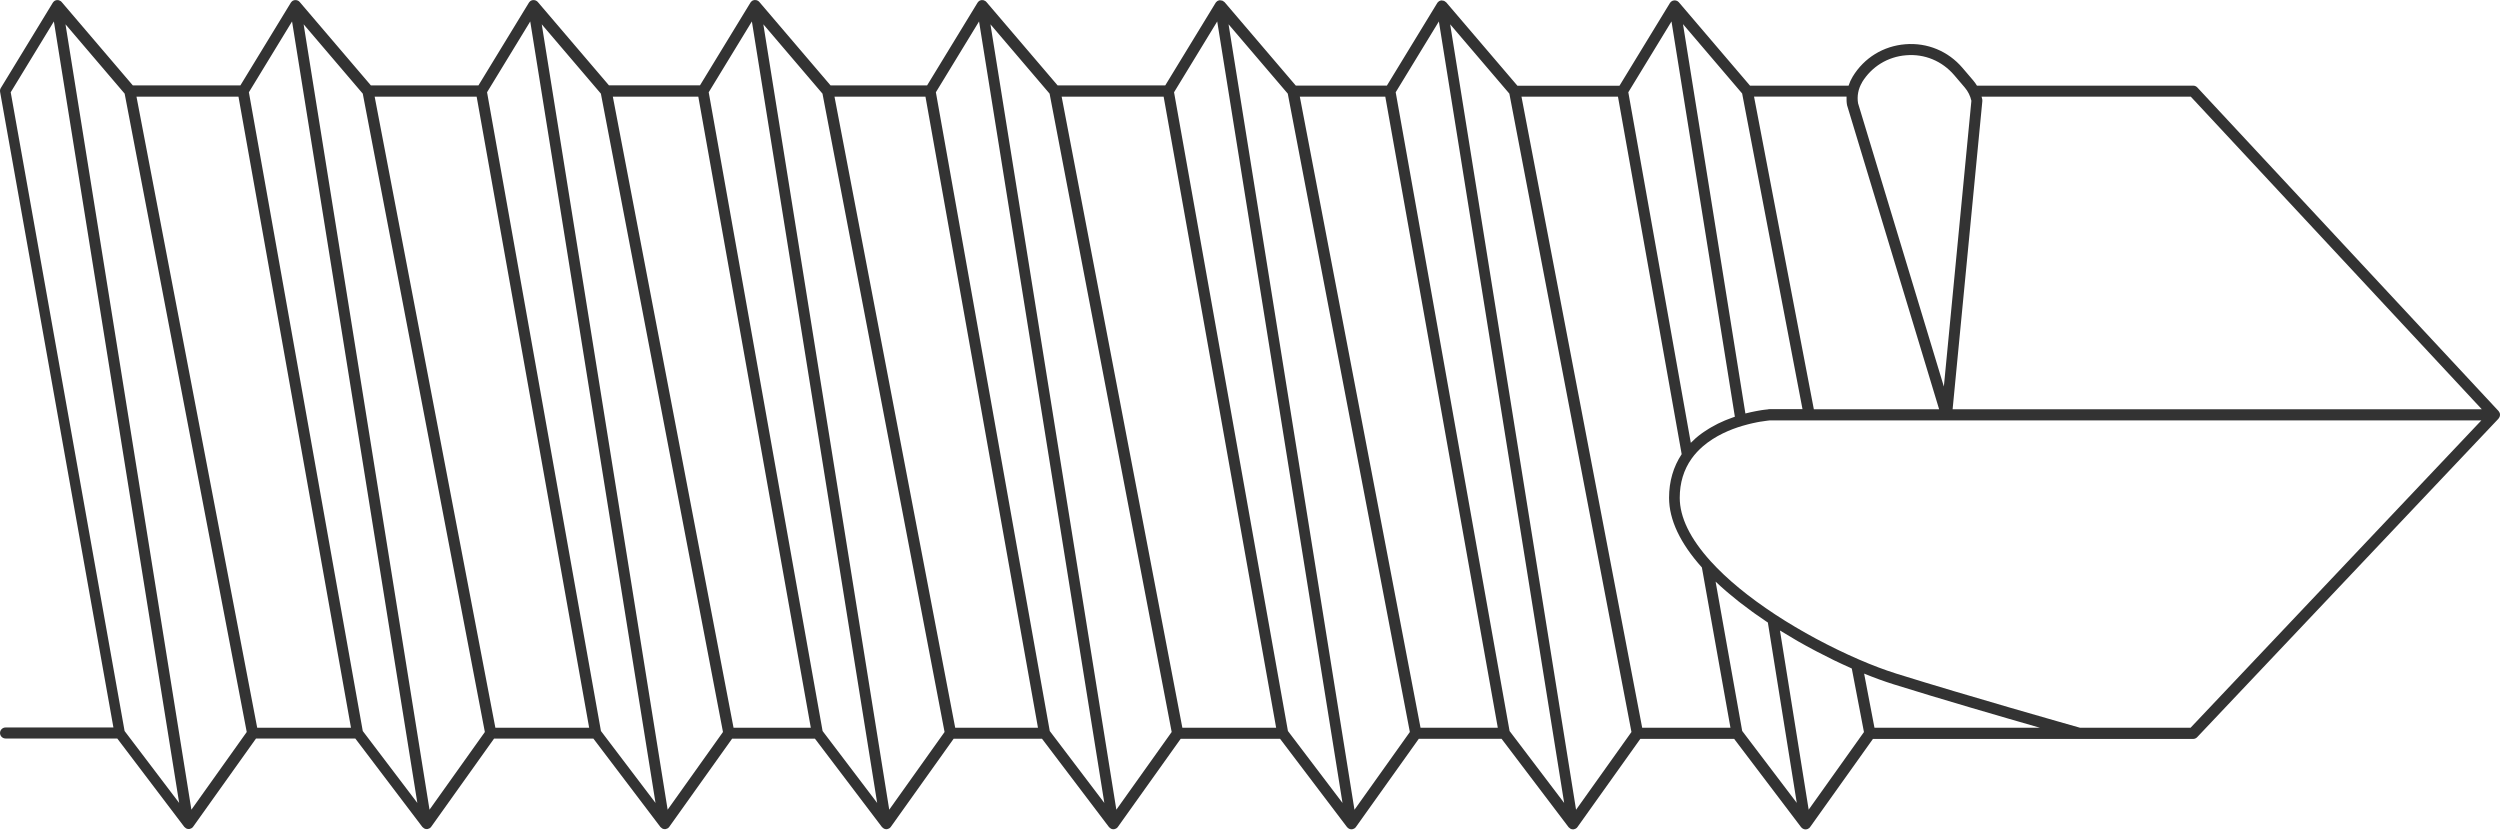 <svg xmlns="http://www.w3.org/2000/svg" width="320" height="107" viewBox="0 0 320 107" fill="none"><path d="M319.944 53.362C319.979 53.278 320 53.186 320 53.095C320 53.088 320 53.081 320 53.074C320 52.989 319.986 52.911 319.951 52.834C319.937 52.792 319.908 52.763 319.887 52.728C319.866 52.693 319.852 52.651 319.817 52.615L281.252 11.189C281.119 11.048 280.928 10.964 280.738 10.964H253.05C252.902 10.724 252.747 10.498 252.564 10.287L251.203 8.694C249.371 6.544 246.692 5.437 243.887 5.663C241.067 5.889 238.607 7.397 237.141 9.815C236.922 10.181 236.746 10.562 236.619 10.964H224.002L214.888 0.285C214.888 0.285 214.873 0.278 214.873 0.271C214.838 0.235 214.796 0.2 214.754 0.172C214.74 0.158 214.718 0.144 214.704 0.137C214.655 0.108 214.599 0.087 214.542 0.073C214.528 0.073 214.514 0.059 214.5 0.059C214.5 0.059 214.5 0.059 214.493 0.059C214.345 0.031 214.197 0.052 214.063 0.109C214.056 0.109 214.049 0.116 214.042 0.123C213.985 0.151 213.929 0.186 213.88 0.228C213.858 0.249 213.837 0.278 213.823 0.299C213.802 0.327 213.774 0.348 213.753 0.383L207.296 10.971H194.227L185.113 0.299C185.099 0.285 185.078 0.278 185.064 0.264C185.015 0.214 184.958 0.172 184.888 0.137C184.86 0.123 184.831 0.109 184.803 0.101C184.733 0.08 184.662 0.066 184.592 0.066C184.57 0.066 184.542 0.052 184.521 0.052C184.507 0.052 184.493 0.052 184.486 0.059C184.486 0.059 184.472 0.059 184.465 0.059C184.458 0.059 184.451 0.066 184.437 0.066C184.352 0.08 184.274 0.109 184.204 0.151C184.204 0.151 184.204 0.151 184.197 0.151C184.133 0.193 184.077 0.249 184.028 0.306C184.021 0.32 184.007 0.334 183.999 0.341C183.999 0.348 183.985 0.362 183.978 0.369L177.522 10.957H165.863L156.749 0.278C156.749 0.278 156.713 0.257 156.699 0.242C156.65 0.193 156.587 0.151 156.523 0.116C156.495 0.101 156.474 0.087 156.439 0.08C156.368 0.059 156.298 0.045 156.22 0.045C156.199 0.045 156.171 0.031 156.149 0.031C156.135 0.031 156.121 0.031 156.114 0.038C156.114 0.038 156.1 0.038 156.093 0.038C156.086 0.038 156.079 0.045 156.065 0.045C155.98 0.059 155.903 0.087 155.832 0.13C155.832 0.13 155.832 0.13 155.825 0.13C155.762 0.172 155.705 0.228 155.656 0.285C155.649 0.299 155.635 0.313 155.628 0.32C155.628 0.327 155.614 0.341 155.607 0.348L149.15 10.935H135.377L126.262 0.257C126.227 0.214 126.185 0.179 126.143 0.144C126.143 0.144 126.136 0.144 126.128 0.137C126.065 0.094 125.995 0.066 125.924 0.038C125.903 0.038 125.889 0.024 125.868 0.024C125.804 0.01 125.734 0.003 125.663 0.01C125.649 0.01 125.642 0.01 125.628 0.017C125.628 0.017 125.614 0.017 125.607 0.017C125.6 0.017 125.593 0.024 125.586 0.024C125.501 0.038 125.424 0.066 125.353 0.109C125.353 0.109 125.353 0.108 125.346 0.116C125.283 0.158 125.226 0.214 125.177 0.278C125.17 0.292 125.156 0.299 125.149 0.313C125.142 0.32 125.135 0.334 125.128 0.341L118.671 10.928H106.307L97.193 0.249C97.158 0.207 97.122 0.179 97.08 0.144C97.08 0.144 97.066 0.137 97.059 0.13C96.996 0.087 96.925 0.052 96.848 0.031C96.834 0.031 96.819 0.024 96.798 0.017C96.735 0.003 96.664 -0.004 96.594 0.003C96.58 0.003 96.566 0.003 96.558 0.01C96.558 0.01 96.544 0.01 96.537 0.01C96.53 0.01 96.523 0.017 96.516 0.017C96.432 0.031 96.354 0.059 96.284 0.101C96.284 0.101 96.284 0.101 96.277 0.109C96.213 0.151 96.157 0.207 96.107 0.271C96.1 0.285 96.086 0.292 96.079 0.306C96.072 0.313 96.065 0.327 96.058 0.334L89.601 10.921H77.942L68.828 0.242C68.793 0.207 68.758 0.172 68.716 0.144C68.709 0.144 68.701 0.13 68.695 0.13C68.631 0.087 68.561 0.059 68.49 0.038C68.476 0.038 68.455 0.031 68.441 0.024C68.377 0.01 68.307 0.003 68.236 0.01C68.222 0.01 68.208 0.01 68.201 0.017C68.201 0.017 68.187 0.017 68.18 0.017C68.173 0.017 68.166 0.024 68.159 0.024C68.074 0.038 67.997 0.066 67.926 0.109C67.926 0.109 67.926 0.108 67.919 0.116C67.856 0.158 67.799 0.214 67.75 0.278C67.743 0.292 67.729 0.299 67.722 0.313C67.715 0.32 67.708 0.334 67.701 0.341L61.244 10.928H47.47L38.356 0.249C38.321 0.207 38.279 0.172 38.236 0.137C38.236 0.137 38.229 0.137 38.222 0.13C38.159 0.087 38.088 0.059 38.018 0.038C37.997 0.038 37.983 0.024 37.961 0.024C37.898 0.01 37.828 0.003 37.764 0.01C37.75 0.01 37.743 0.01 37.729 0.017C37.729 0.017 37.715 0.017 37.708 0.017C37.701 0.017 37.694 0.024 37.687 0.024C37.602 0.038 37.524 0.066 37.454 0.109C37.454 0.109 37.454 0.108 37.447 0.116C37.383 0.158 37.327 0.214 37.278 0.278C37.271 0.292 37.257 0.299 37.249 0.313C37.242 0.32 37.235 0.334 37.228 0.341L30.772 10.928H16.998L7.884 0.249C7.849 0.207 7.806 0.172 7.764 0.137C7.764 0.137 7.764 0.137 7.757 0.137C7.694 0.094 7.623 0.059 7.553 0.038C7.532 0.038 7.517 0.024 7.496 0.024C7.433 0.01 7.362 0.003 7.299 0.01C7.285 0.01 7.278 0.01 7.264 0.017C7.264 0.017 7.25 0.017 7.243 0.017C7.236 0.017 7.228 0.024 7.221 0.024C7.137 0.038 7.059 0.066 6.989 0.109C6.989 0.109 6.989 0.108 6.982 0.116C6.918 0.158 6.862 0.214 6.813 0.278C6.806 0.292 6.791 0.299 6.784 0.313C6.777 0.32 6.77 0.334 6.763 0.341L0.102 11.267C0.01 11.415 -0.018 11.591 0.01 11.76L14.517 93.118H0.708C0.321 93.118 0.003 93.435 0.003 93.823C0.003 94.211 0.321 94.528 0.708 94.528H15.01L23.589 105.841C23.589 105.841 23.617 105.862 23.631 105.876C23.68 105.933 23.737 105.975 23.793 106.01C23.814 106.024 23.836 106.039 23.864 106.053C23.955 106.095 24.047 106.116 24.146 106.116H24.16C24.188 106.116 24.223 106.116 24.259 106.109C24.308 106.102 24.35 106.074 24.399 106.06C24.435 106.046 24.463 106.039 24.491 106.024C24.583 105.975 24.66 105.912 24.717 105.827L32.766 94.535H45.483L54.061 105.848C54.061 105.848 54.089 105.869 54.103 105.884C54.153 105.94 54.209 105.982 54.265 106.017C54.287 106.032 54.308 106.046 54.336 106.06C54.428 106.102 54.519 106.123 54.618 106.123H54.632C54.66 106.123 54.695 106.123 54.731 106.116C54.78 106.109 54.822 106.081 54.872 106.067C54.907 106.053 54.935 106.046 54.963 106.032C55.055 105.982 55.132 105.919 55.189 105.834L63.239 94.542H75.955L84.533 105.855C84.533 105.855 84.561 105.876 84.576 105.891C84.625 105.947 84.681 105.989 84.738 106.024C84.759 106.039 84.78 106.053 84.808 106.067C84.9 106.109 84.991 106.13 85.09 106.13H85.104C85.132 106.13 85.168 106.13 85.203 106.123C85.252 106.116 85.294 106.088 85.344 106.074C85.379 106.06 85.407 106.053 85.436 106.039C85.527 105.989 85.605 105.926 85.661 105.841L93.711 94.549H104.312L112.891 105.862C112.891 105.862 112.919 105.884 112.933 105.898C112.982 105.954 113.039 105.996 113.095 106.032C113.116 106.046 113.137 106.06 113.166 106.074C113.257 106.116 113.349 106.137 113.448 106.137H113.462C113.49 106.137 113.525 106.137 113.56 106.13C113.61 106.123 113.652 106.095 113.701 106.081C113.737 106.067 113.765 106.06 113.793 106.046C113.885 105.996 113.962 105.933 114.019 105.848L122.068 94.556H133.375L141.953 105.869C141.953 105.869 141.981 105.891 141.995 105.905C142.045 105.961 142.101 106.003 142.158 106.039C142.179 106.053 142.2 106.067 142.228 106.081C142.32 106.123 142.411 106.144 142.51 106.144H142.524C142.552 106.144 142.588 106.144 142.623 106.137C142.672 106.13 142.714 106.102 142.764 106.088C142.799 106.074 142.827 106.067 142.855 106.053C142.947 106.003 143.025 105.94 143.081 105.855L151.131 94.563H163.847L172.425 105.876C172.425 105.876 172.453 105.898 172.468 105.912C172.517 105.968 172.566 106.01 172.63 106.046C172.651 106.06 172.679 106.074 172.7 106.088C172.792 106.13 172.883 106.151 172.982 106.151H172.996C173.032 106.151 173.06 106.151 173.095 106.144C173.144 106.137 173.187 106.109 173.236 106.095C173.271 106.081 173.299 106.074 173.328 106.06C173.419 106.01 173.497 105.947 173.553 105.862L181.603 94.57H192.204L200.783 105.884C200.783 105.884 200.811 105.905 200.825 105.919C200.874 105.975 200.924 106.017 200.987 106.053C201.008 106.067 201.037 106.081 201.058 106.095C201.149 106.137 201.241 106.158 201.34 106.158H201.354C201.389 106.158 201.417 106.158 201.452 106.151C201.502 106.144 201.544 106.116 201.593 106.102C201.629 106.088 201.657 106.081 201.685 106.067C201.777 106.017 201.854 105.954 201.911 105.869L209.96 94.577H221.972L230.55 105.891C230.55 105.891 230.564 105.898 230.571 105.905C230.628 105.975 230.705 106.039 230.79 106.081C230.804 106.088 230.825 106.095 230.839 106.102C230.874 106.116 230.91 106.137 230.952 106.144C231.008 106.158 231.058 106.165 231.114 106.165C231.199 106.165 231.283 106.144 231.361 106.116C231.368 106.116 231.382 106.116 231.389 106.116C231.389 106.116 231.396 106.109 231.403 106.102C231.466 106.074 231.523 106.039 231.579 105.989C231.593 105.982 231.6 105.968 231.607 105.961C231.636 105.933 231.664 105.905 231.685 105.876L239.735 94.584H280.717C280.907 94.584 281.097 94.507 281.231 94.366L319.796 53.602C319.796 53.602 319.845 53.532 319.866 53.496C319.887 53.461 319.922 53.426 319.937 53.384L319.944 53.362ZM280.421 12.373L317.674 52.39H249.934L253.741 12.93C253.741 12.867 253.741 12.796 253.734 12.733C253.713 12.613 253.67 12.493 253.642 12.373H280.428H280.421ZM238.332 10.548C239.566 8.525 241.631 7.256 243.992 7.073C246.361 6.875 248.588 7.813 250.132 9.61L251.492 11.203C251.908 11.69 252.197 12.275 252.338 12.902L248.814 49.479L237.832 13.219C237.677 12.296 237.86 11.351 238.346 10.548H238.332ZM236.436 13.501C236.436 13.501 236.45 13.558 236.457 13.579L248.207 52.383H232.171L224.516 12.366H236.358C236.344 12.74 236.358 13.121 236.429 13.501H236.436ZM226.321 52.404C226.321 52.404 226.278 52.404 226.25 52.404C226.201 52.404 226.138 52.418 226.067 52.425C226.025 52.425 225.982 52.432 225.926 52.439C225.856 52.446 225.785 52.46 225.708 52.467C225.644 52.474 225.574 52.489 225.496 52.496C225.419 52.51 225.334 52.524 225.249 52.538C225.158 52.552 225.066 52.566 224.967 52.587C224.883 52.601 224.798 52.615 224.707 52.636C224.587 52.658 224.453 52.686 224.326 52.714C224.248 52.728 224.171 52.742 224.093 52.763C223.875 52.813 223.649 52.869 223.41 52.925L216.791 11.626L215.423 3.09L222.994 11.965L230.719 52.369H226.56C226.56 52.369 226.525 52.369 226.511 52.369C226.497 52.369 226.412 52.376 226.3 52.39L226.321 52.404ZM213.95 2.738L222.063 53.341C222.014 53.355 221.958 53.384 221.901 53.398C221.809 53.426 221.725 53.461 221.633 53.496C221.429 53.567 221.231 53.645 221.02 53.729C220.935 53.764 220.858 53.792 220.773 53.828C220.484 53.948 220.202 54.075 219.906 54.222C219.864 54.244 219.822 54.272 219.772 54.293C219.526 54.42 219.279 54.554 219.032 54.695C218.941 54.744 218.849 54.8 218.757 54.857C218.546 54.984 218.334 55.125 218.123 55.266C218.038 55.322 217.961 55.379 217.876 55.435C217.594 55.639 217.319 55.851 217.052 56.083C217.023 56.112 216.995 56.14 216.967 56.168C216.784 56.33 216.6 56.499 216.424 56.682L208.424 11.81L213.95 2.745V2.738ZM220.935 75.658C221.041 75.75 221.147 75.841 221.26 75.933C221.654 76.264 222.056 76.603 222.479 76.934C222.564 77.004 222.648 77.075 222.74 77.138C223.233 77.519 223.748 77.907 224.27 78.287C224.396 78.379 224.523 78.463 224.643 78.555C225.108 78.886 225.588 79.218 226.074 79.542C226.145 79.591 226.208 79.641 226.286 79.683L228.478 93.372L229.986 102.768L223.001 93.562L219.596 74.446C219.596 74.446 219.631 74.474 219.646 74.495C220.054 74.883 220.484 75.27 220.935 75.658ZM217.841 72.634L221.499 93.153H210.2L194.749 12.373H207.099L215.254 58.135C214.19 59.742 213.64 61.617 213.64 63.717C213.64 66.523 215.057 69.525 217.841 72.634ZM184.176 2.745L200.212 102.775L193.226 93.569L178.649 11.81L184.176 2.745ZM166.377 12.373H177.317L191.718 93.153H181.828L166.377 12.373ZM155.804 2.745L171.84 102.775L164.855 93.569L150.278 11.81L155.804 2.745ZM135.891 12.373H148.946L163.346 93.153H151.342L135.891 12.373ZM125.318 2.745L141.354 102.775L134.369 93.569L119.792 11.81L125.318 2.745ZM106.815 12.373H118.459L132.86 93.153H122.266L106.815 12.373ZM96.241 2.745L112.277 102.775L105.292 93.569L90.715 11.81L96.241 2.745ZM78.443 12.373H89.383L103.784 93.153H93.894L78.443 12.373ZM67.87 2.745L83.906 102.775L76.921 93.569L62.343 11.81L67.87 2.745ZM47.957 12.373H61.011L75.412 93.153H63.408L47.957 12.373ZM37.383 2.745L53.42 102.775L46.434 93.569L31.857 11.81L37.383 2.745ZM17.47 12.373H30.525L44.926 93.153H32.922L17.47 12.373ZM6.897 2.745L22.933 102.775L15.948 93.569L1.371 11.81L6.897 2.745ZM24.498 103.635L8.384 3.111L15.955 11.986L31.582 93.696L24.498 103.642V103.635ZM54.977 103.635L38.864 3.111L46.434 11.986L62.062 93.696L54.977 103.642V103.635ZM85.457 103.635L69.343 3.111L76.913 11.986L92.541 93.696L85.457 103.642V103.635ZM113.821 103.635L97.707 3.111L105.278 11.986L120.905 93.696L113.821 103.642V103.635ZM142.891 103.635L126.777 3.111L134.347 11.986L149.975 93.696L142.891 103.642V103.635ZM173.37 103.635L157.256 3.111L164.834 11.986L180.461 93.696L173.377 103.642L173.37 103.635ZM201.734 103.635L185.621 3.111L193.198 11.986L208.826 93.696L201.741 103.642L201.734 103.635ZM231.509 103.635L227.836 80.705C227.836 80.705 227.879 80.726 227.893 80.74C228.534 81.135 229.19 81.523 229.852 81.91C229.958 81.974 230.064 82.037 230.177 82.101C230.839 82.481 231.516 82.848 232.193 83.207C232.319 83.271 232.439 83.341 232.566 83.405C233.264 83.771 233.962 84.124 234.667 84.469C234.702 84.49 234.744 84.504 234.779 84.525C235.463 84.857 236.147 85.167 236.824 85.47C236.894 85.498 236.965 85.533 237.028 85.569L238.586 93.703L231.502 103.649L231.509 103.635ZM238.6 86.217C239.925 86.76 241.173 87.211 242.315 87.571C248.327 89.453 256.151 91.729 261.121 93.153H239.932L238.607 86.217H238.6ZM280.385 93.153H266.253C265.054 92.815 251.816 89.065 242.731 86.224C241.293 85.773 239.678 85.167 237.937 84.413C234.321 82.848 230.529 80.818 227.272 78.682C223.84 76.433 221.048 74.135 218.976 71.852C216.34 68.948 215.007 66.213 215.007 63.717C215.007 61.8 215.522 60.115 216.53 58.699C216.953 58.106 217.439 57.592 217.968 57.134C219.554 55.766 221.492 54.963 223.022 54.511C223.262 54.441 223.487 54.378 223.713 54.321C223.833 54.293 223.938 54.265 224.051 54.237C224.15 54.215 224.256 54.187 224.354 54.166C224.495 54.131 224.629 54.11 224.763 54.081C224.819 54.067 224.876 54.06 224.925 54.046C225.087 54.018 225.242 53.99 225.39 53.962C225.397 53.962 225.412 53.962 225.419 53.962C226.046 53.856 226.469 53.821 226.568 53.807H317.617L280.385 93.16V93.153Z" fill="#333333"></path></svg>